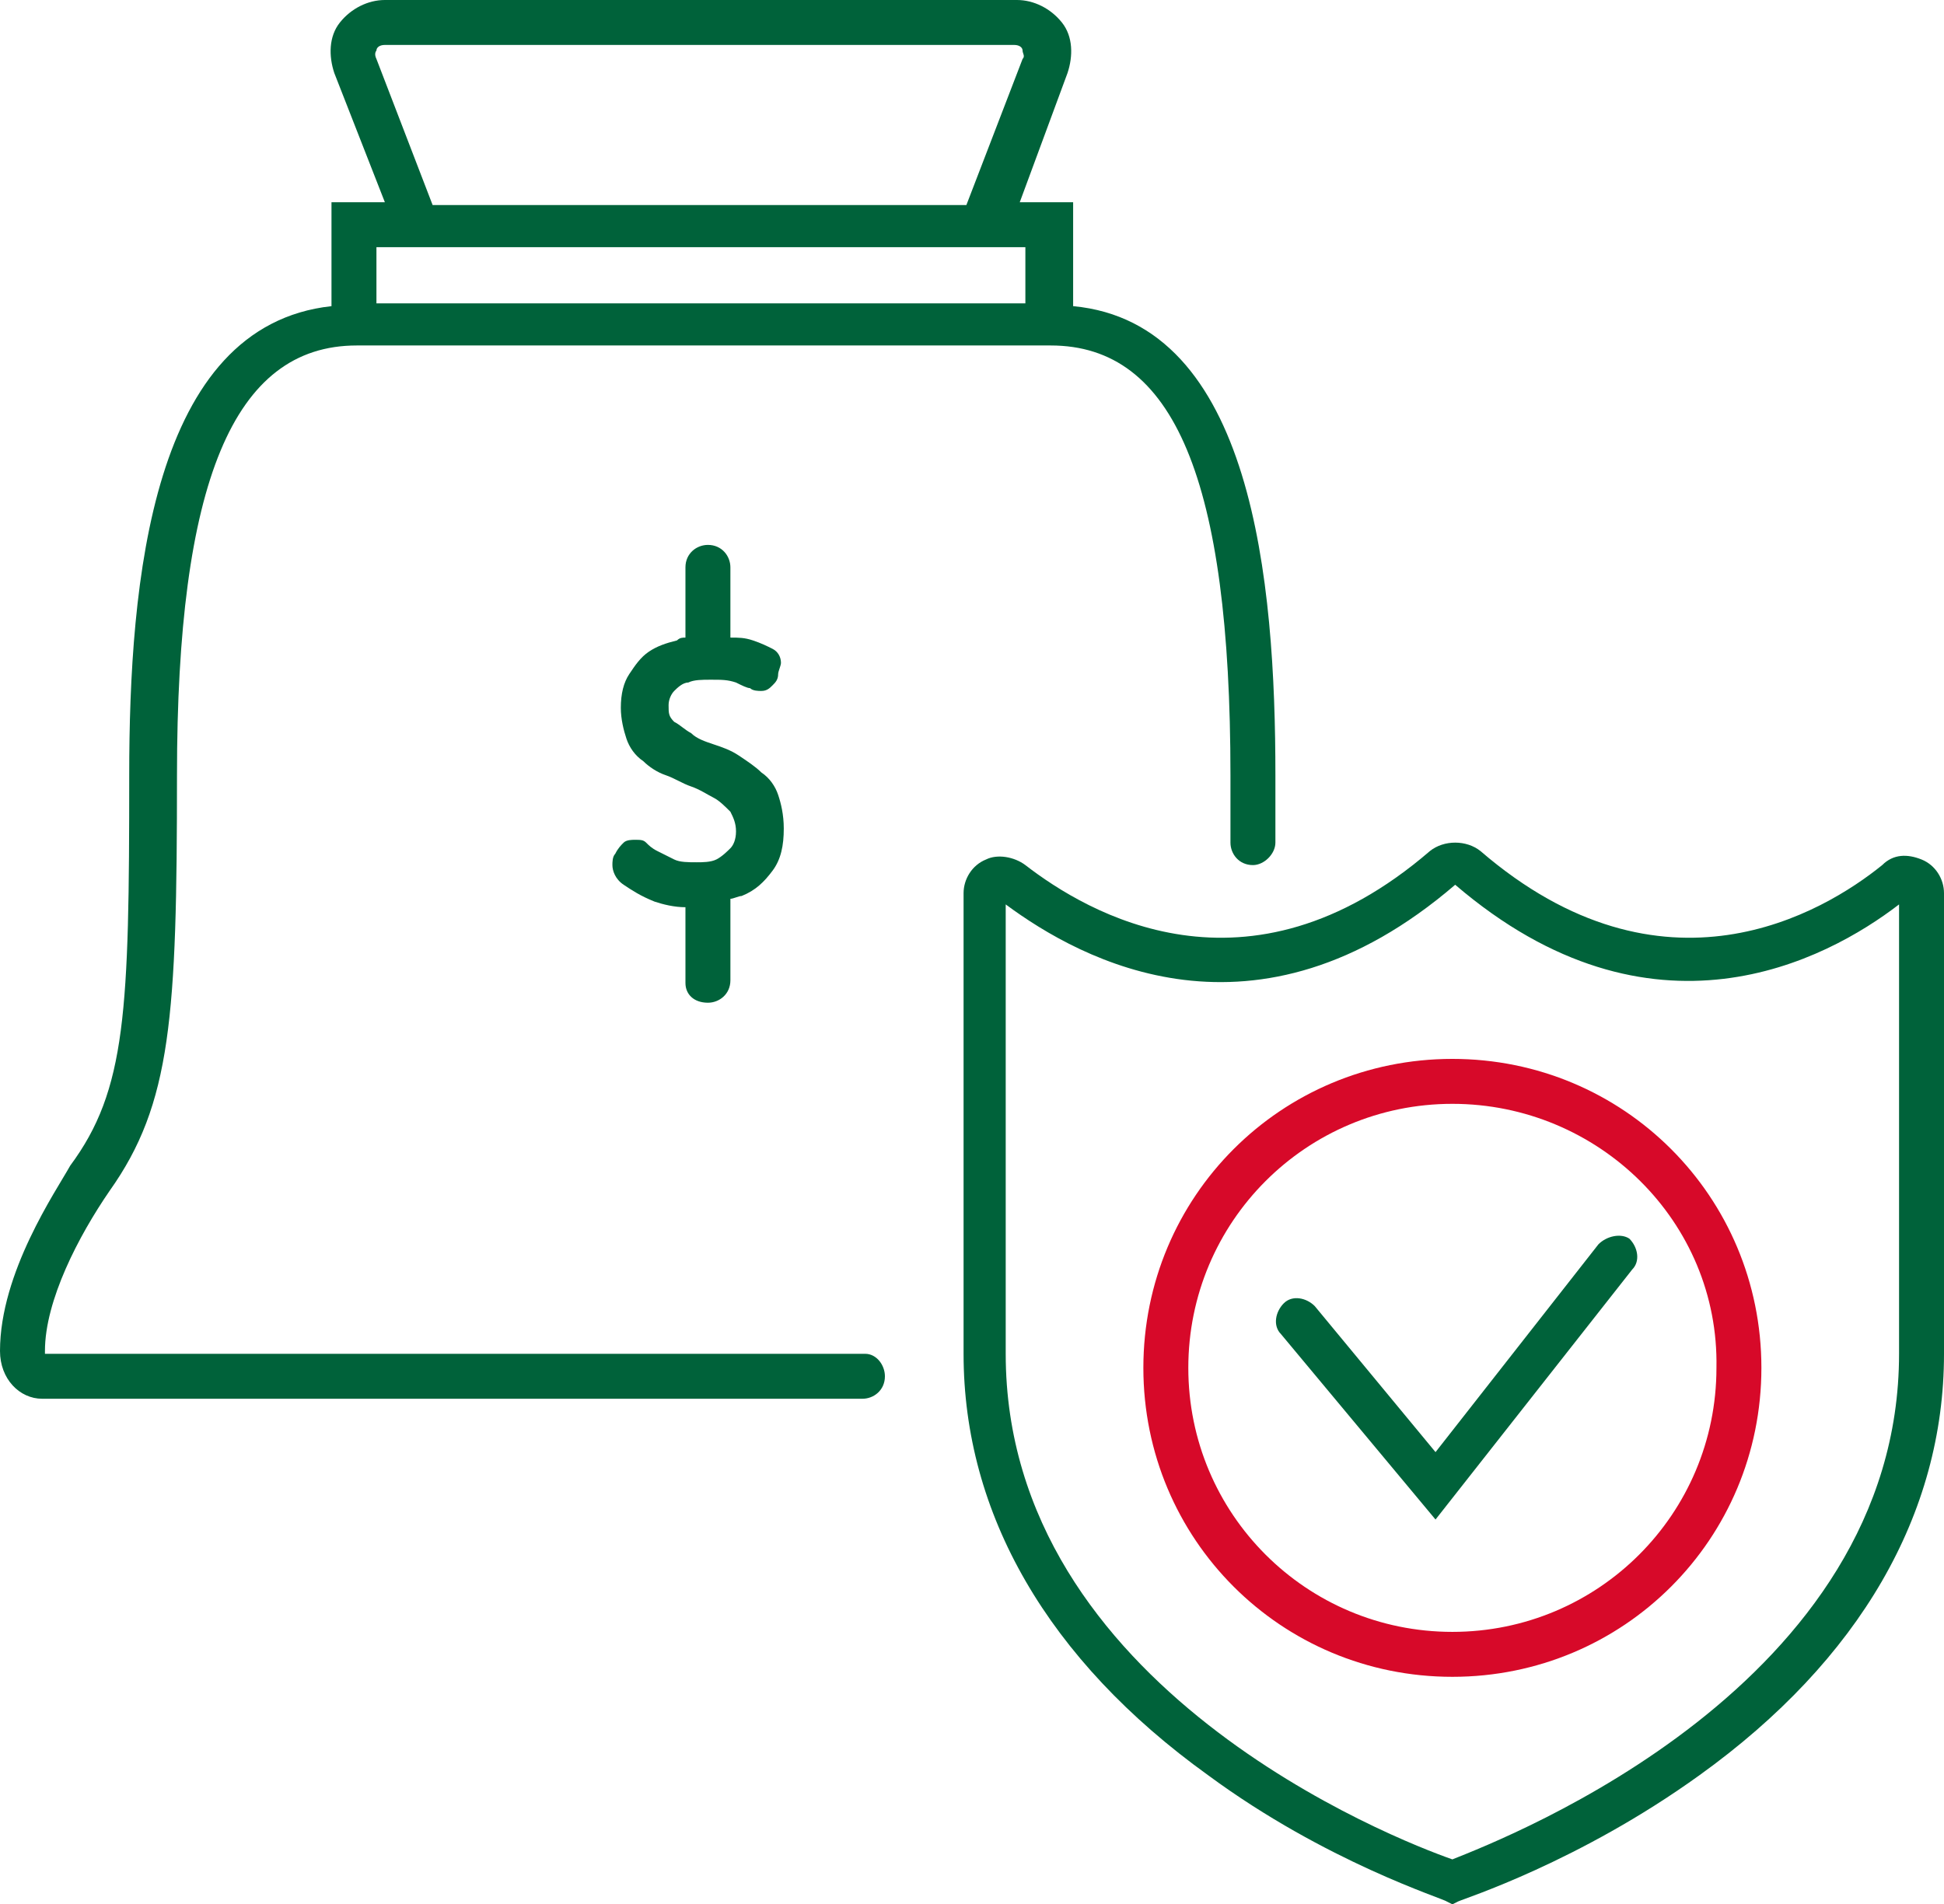 <?xml version="1.0" encoding="utf-8"?>
<!-- Generator: Adobe Illustrator 26.2.1, SVG Export Plug-In . SVG Version: 6.00 Build 0)  -->
<svg version="1.1" id="Livello_1" xmlns="http://www.w3.org/2000/svg" xmlns:xlink="http://www.w3.org/1999/xlink" x="0px" y="0px"
	 viewBox="0 0 69.2 67.8" style="enable-background:new 0 0 69.2 67.8;" xml:space="preserve">
<style type="text/css">
	.st0{fill:#D70929;}
	.st1{fill:#00623A;}
</style>
<g>
	<g>
		<path class="st0" d="M51.7,59.7c-6.1,0-11-4.9-11-11s4.9-11,11-11s11,4.9,11,11S57.8,59.7,51.7,59.7z M51.7,39.3
			c-5.2,0-9.4,4.2-9.4,9.4c0,5.2,4.2,9.4,9.4,9.4c5.2,0,9.4-4.2,9.4-9.4C61.2,43.5,56.9,39.3,51.7,39.3z"/>
	</g>
	<g>
		<path class="st1" d="M68.4,30.6c-0.5-0.2-1-0.2-1.4,0.2c-2.1,1.7-7.8,5.1-14.3-0.5c-0.5-0.4-1.3-0.4-1.8,0
			c-6.5,5.6-12.2,2.2-14.4,0.5c-0.4-0.3-1-0.4-1.4-0.2c-0.5,0.2-0.8,0.7-0.8,1.2v16.4c0,5.7,3,10.9,8.7,15c4.2,3.1,8.4,4.4,8.5,4.5
			l0.2,0.1l0.2-0.1c0.2-0.1,4.3-1.4,8.6-4.5c5.7-4.1,8.7-9.3,8.7-15V31.8C69.2,31.3,68.9,30.8,68.4,30.6z M67.6,48.2
			c0,11.8-13.9,17.2-15.9,18c-2-0.7-15.9-6.1-15.9-18v-16c2.7,2,8.9,5.4,16-0.7c7,6,13.2,2.7,15.8,0.7V48.2z"/>
		<path class="st1" d="M56.9,44.3l-5.8,7.4l-4.3-5.2c-0.3-0.3-0.8-0.4-1.1-0.1c-0.3,0.3-0.4,0.8-0.1,1.1l5.5,6.6l7-8.9
			c0.3-0.3,0.2-0.8-0.1-1.1C57.7,43.9,57.2,44,56.9,44.3z"/>
		<path class="st1" d="M30.8,48.2l-29.2,0c0,0,0-0.1,0-0.1c0-1.8,1.2-4.1,2.3-5.7c2.2-3.1,2.4-6.2,2.4-14.8c0-10.4,2-15.3,6.4-15.3
			h11.9h0.9h11.9c4.4,0,6.4,4.8,6.4,15.3c0,0.9,0,1.7,0,2.4c0,0.4,0.3,0.8,0.8,0.8c0,0,0,0,0,0c0.4,0,0.8-0.4,0.8-0.8
			c0-0.8,0-1.6,0-2.4c0-6.9-0.8-16.1-7.2-16.7V7.2h-1.9L38,2.6c0.2-0.6,0.2-1.3-0.2-1.8c-0.4-0.5-1-0.8-1.6-0.8h-10h-0.9H13.7
			c-0.6,0-1.2,0.3-1.6,0.8c-0.4,0.5-0.4,1.2-0.2,1.8l1.8,4.6h-1.9v3.7c-6.4,0.7-7.2,9.8-7.2,16.7c0,8.4-0.1,11.2-2.1,13.9
			C2,42.4,0,45.3,0,48.1c0,1,0.7,1.7,1.5,1.7h29.2c0.4,0,0.8-0.3,0.8-0.8C31.5,48.6,31.2,48.2,30.8,48.2z M13.4,2.1
			c-0.1-0.2,0-0.3,0-0.3c0-0.1,0.1-0.2,0.3-0.2h11.5h0.9h10c0.2,0,0.3,0.1,0.3,0.2c0,0.1,0.1,0.2,0,0.3l-2,5.2H15.4L13.4,2.1z
			 M14.9,8.8C14.9,8.8,14.9,8.8,14.9,8.8C14.9,8.8,14.9,8.8,14.9,8.8H35c0,0,0,0,0,0c0,0,0,0,0,0h1.5v2H25.4h-0.9H13.4v-2H14.9z"/>
		<path class="st1" d="M25.2,35.7c0.4,0,0.8-0.3,0.8-0.8V32c0.1,0,0.3-0.1,0.4-0.1c0.5-0.2,0.8-0.5,1.1-0.9c0.3-0.4,0.4-0.9,0.4-1.5
			c0-0.5-0.1-0.9-0.2-1.2c-0.1-0.3-0.3-0.6-0.6-0.8c-0.2-0.2-0.5-0.4-0.8-0.6c-0.3-0.2-0.6-0.3-0.9-0.4c-0.3-0.1-0.6-0.2-0.8-0.4
			c-0.2-0.1-0.4-0.3-0.6-0.4c-0.2-0.2-0.2-0.3-0.2-0.6c0-0.2,0.1-0.4,0.2-0.5c0.1-0.1,0.3-0.3,0.5-0.3c0.2-0.1,0.5-0.1,0.8-0.1
			c0.4,0,0.6,0,0.9,0.1c0.2,0.1,0.4,0.2,0.5,0.2c0.1,0.1,0.3,0.1,0.4,0.1c0.2,0,0.3-0.1,0.4-0.2c0.1-0.1,0.2-0.2,0.2-0.4
			c0-0.1,0.1-0.3,0.1-0.4c0-0.2-0.1-0.4-0.3-0.5c-0.2-0.1-0.4-0.2-0.7-0.3c-0.3-0.1-0.5-0.1-0.8-0.1v-2.5c0-0.4-0.3-0.8-0.8-0.8
			c-0.4,0-0.8,0.3-0.8,0.8v2.5c-0.1,0-0.2,0-0.3,0.1c-0.4,0.1-0.7,0.2-1,0.4c-0.3,0.2-0.5,0.5-0.7,0.8c-0.2,0.3-0.3,0.7-0.3,1.2
			c0,0.4,0.1,0.8,0.2,1.1c0.1,0.3,0.3,0.6,0.6,0.8c0.2,0.2,0.5,0.4,0.8,0.5c0.3,0.1,0.6,0.3,0.9,0.4c0.3,0.1,0.6,0.3,0.8,0.4
			c0.2,0.1,0.4,0.3,0.6,0.5c0.1,0.2,0.2,0.4,0.2,0.7c0,0.3-0.1,0.5-0.2,0.6s-0.3,0.3-0.5,0.4c-0.2,0.1-0.5,0.1-0.7,0.1
			c-0.3,0-0.6,0-0.8-0.1c-0.2-0.1-0.4-0.2-0.6-0.3c-0.2-0.1-0.3-0.2-0.4-0.3c-0.1-0.1-0.2-0.1-0.4-0.1c-0.1,0-0.3,0-0.4,0.1
			c-0.1,0.1-0.2,0.2-0.3,0.4c-0.1,0.1-0.1,0.3-0.1,0.4c0,0.2,0.1,0.5,0.4,0.7c0.3,0.2,0.6,0.4,1.1,0.6c0.3,0.1,0.7,0.2,1.1,0.2V35
			C24.4,35.4,24.7,35.7,25.2,35.7z"/>
	</g>
</g>
</svg>
